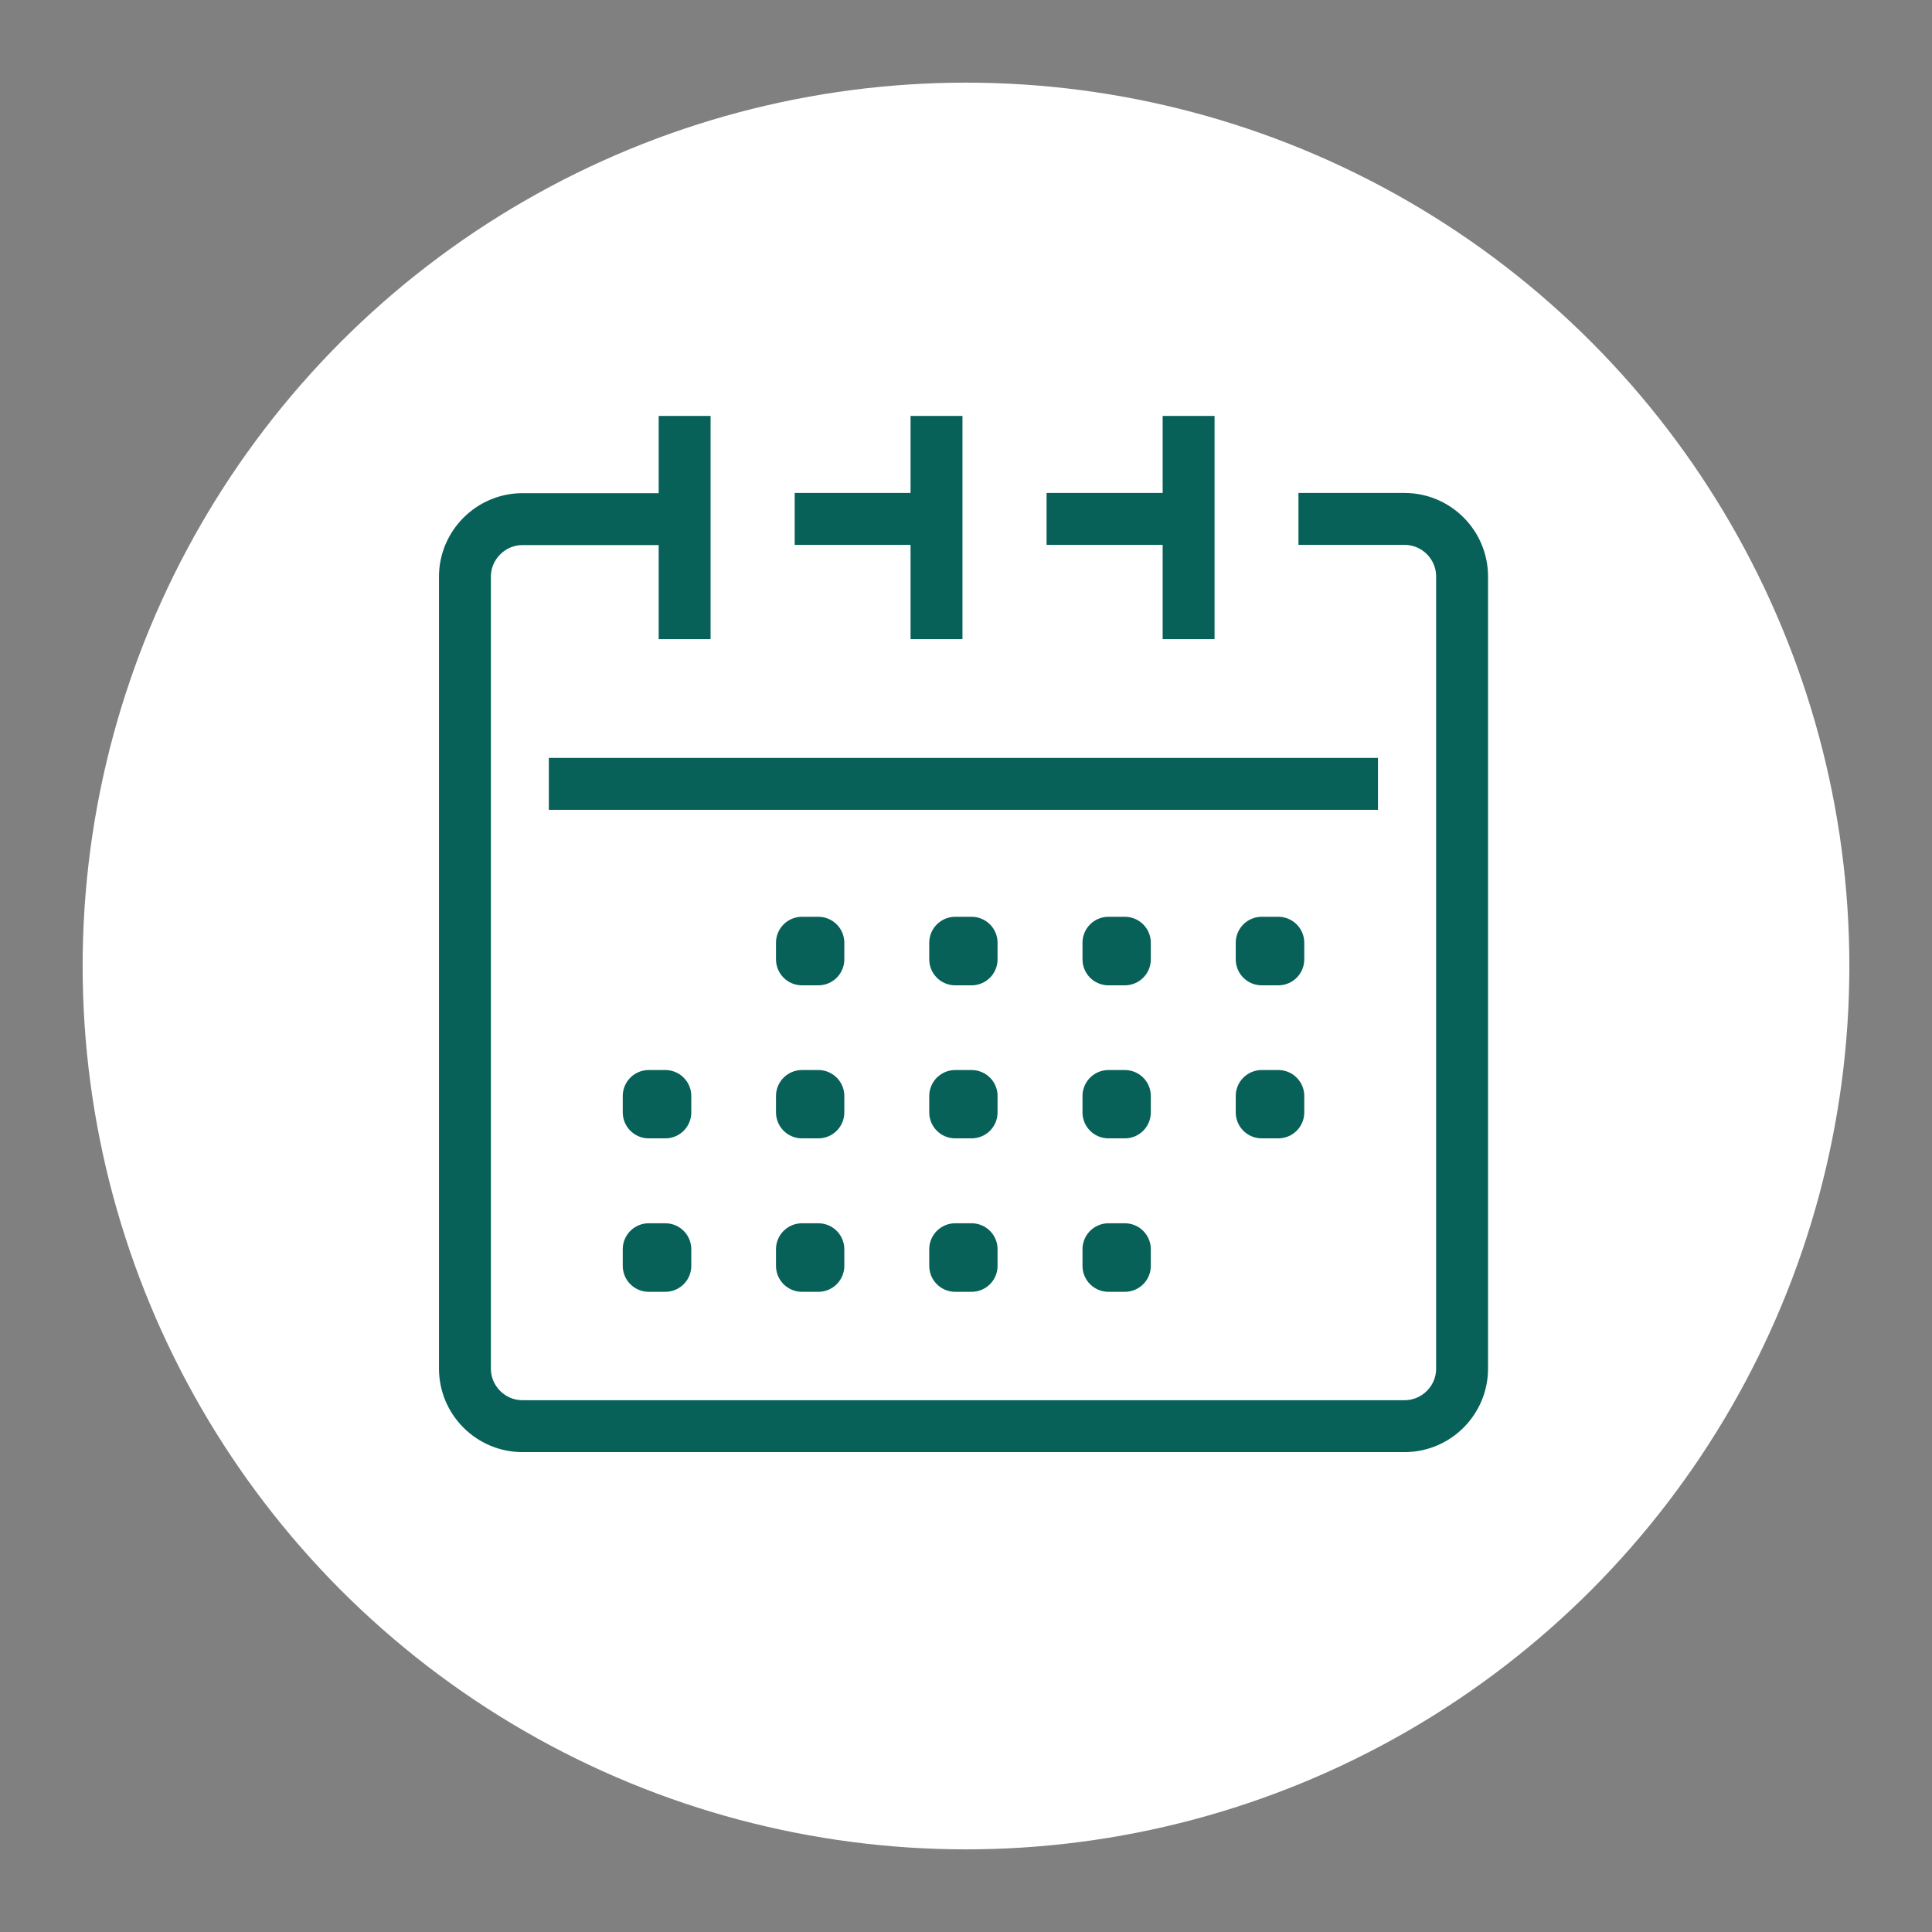 <svg xmlns="http://www.w3.org/2000/svg" id="Layer_1" viewBox="0 0 93.04 93.04"><rect x="0" y="0" width="93.04" height="93.04" fill="#808080" stroke="none"/><defs><style>.cls-1{fill:#fff;}.cls-2{fill:none;stroke:#076158;stroke-linejoin:round;stroke-width:2.5px;}</style></defs><circle class="cls-1" cx="46.52" cy="46.52" r="42.54"></circle><g><path class="cls-2" d="M62.53,24.99h5.11c1.53,0,2.77,1.25,2.77,2.77v38.15c0,1.53-1.25,2.77-2.77,2.77H25.16c-1.53,0-2.77-1.25-2.77-2.77V27.77c0-1.52,1.25-2.77,2.77-2.77h7.63"></path><line class="cls-2" x1="50.4" y1="24.99" x2="57.04" y2="24.99"></line><line class="cls-2" x1="38.27" y1="24.99" x2="44.91" y2="24.99"></line><line class="cls-2" x1="26.43" y1="37.75" x2="66.36" y2="37.75"></line><line class="cls-2" x1="32.97" y1="20.03" x2="32.97" y2="30.78"></line><line class="cls-2" x1="57.24" y1="20.03" x2="57.24" y2="30.78"></line><line class="cls-2" x1="45.1" y1="20.03" x2="45.1" y2="30.78"></line><g><g><rect class="cls-2" x="38.62" y="52.78" width=".79" height=".79"></rect><rect class="cls-2" x="31.24" y="52.78" width=".8" height=".79"></rect><rect class="cls-2" x="46" y="52.78" width=".79" height=".79"></rect><rect class="cls-2" x="53.38" y="52.78" width=".79" height=".79"></rect><rect class="cls-2" x="60.76" y="52.78" width=".8" height=".79"></rect></g><g><rect class="cls-2" x="38.62" y="45.4" width=".79" height=".8"></rect><rect class="cls-2" x="46" y="45.4" width=".79" height=".8"></rect><rect class="cls-2" x="53.38" y="45.4" width=".79" height=".8"></rect><rect class="cls-2" x="60.76" y="45.4" width=".8" height=".8"></rect></g><g><rect class="cls-2" x="38.62" y="60.16" width=".79" height=".8"></rect><rect class="cls-2" x="31.24" y="60.16" width=".8" height=".8"></rect><rect class="cls-2" x="46" y="60.16" width=".79" height=".8"></rect><rect class="cls-2" x="53.38" y="60.16" width=".79" height=".8"></rect></g></g></g></svg>